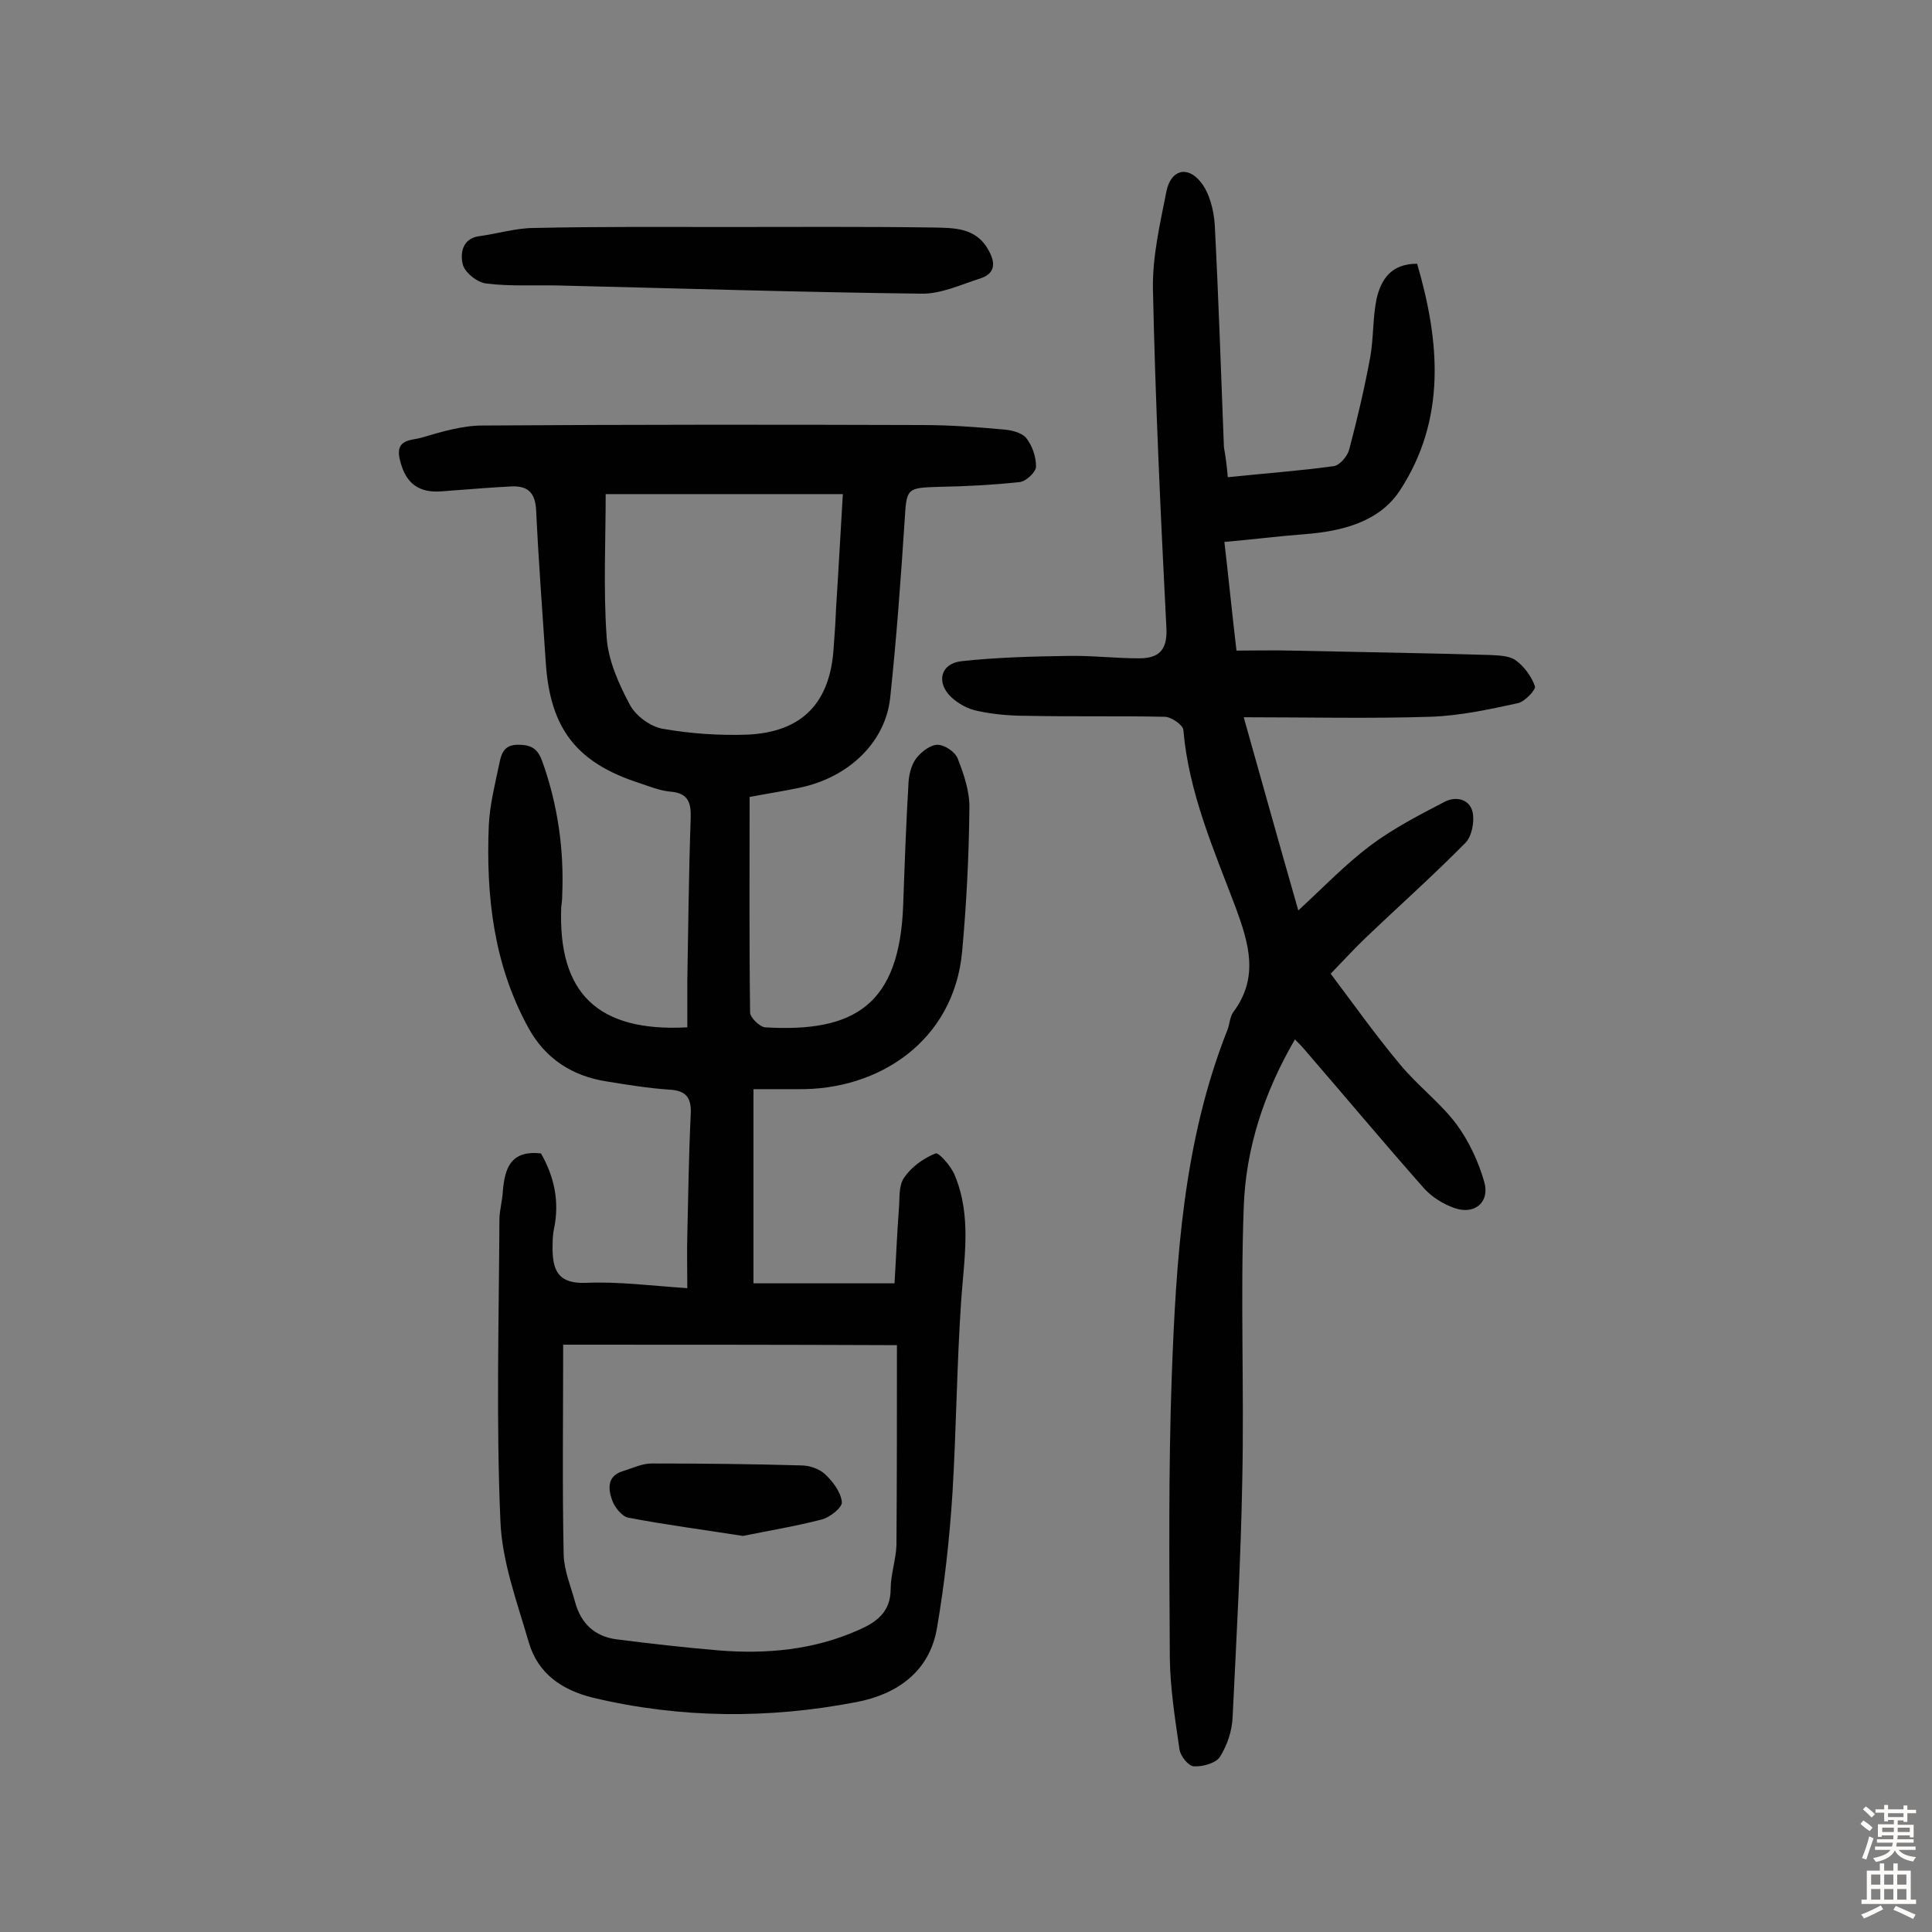 <svg enable-background="new 0 0 400 400" viewBox="0 0 400 400" xmlns="http://www.w3.org/2000/svg"><rect x="0" y="0" width="400" height="400" fill="#808080" stroke="none"/><g fill="#010102"><path d="m112 238.8c2.7 4.7 3.9 9.9 2.7 15.6-.3 1.4-.3 2.9-.3 4.4.1 4.5 1.4 7 6.9 6.8 6.7-.3 13.5.6 21 1.1 0-4-.1-7.5 0-11 .2-8.3.3-16.5.7-24.8.2-3.4-.7-5.1-4.4-5.3-4.4-.3-8.7-1-13-1.7-7.1-1.1-12.7-4.7-16.2-11.1-7.2-13.1-8.8-27.3-8.2-41.9.2-4.3 1.3-8.6 2.2-12.9.4-2 1-3.9 4-3.8 2.8 0 4 1 4.9 3.5 3.2 9 4.5 18.2 4.1 27.7 0 .8-.1 1.6-.2 2.4-.7 17.8 7.5 25.9 26.1 24.9 0-3.2 0-6.4 0-9.6.2-11.2.3-22.4.7-33.6.1-3.2-.4-5.3-4.2-5.6-2.2-.2-4.4-1.1-6.5-1.8-12.9-4.2-18.4-11.2-19.3-24.9-.7-10.5-1.5-21-2-31.6-.2-3.6-1.7-5-5-4.9-3.9.2-7.7.5-11.6.8-1.8.1-3.6.4-5.3.2-4-.5-5.6-3.3-6.4-6.9-.8-4 2.7-3.6 4.6-4.2 4.1-1.2 8.4-2.5 12.6-2.5 30.4-.2 60.8-.2 91.1-.1 5.5 0 11 .4 16.5.9 1.7.1 3.9.6 4.9 1.7 1.3 1.6 2.1 3.9 2.1 6 0 1.1-2 3-3.3 3.2-5.6.6-11.3.9-16.9 1-6.6.2-6.6.3-7 6.9-.8 12.3-1.7 24.6-3 36.8-1 9.2-8.6 16.5-18.8 18.6-3.3.7-6.6 1.2-10.3 1.9 0 15.1-.1 29.8.1 44.6 0 1.1 2 3 3.1 3.1 18.5 1.1 27.9-4.6 28.6-25.5.3-8.4.6-16.8 1.1-25.2.1-1.7.6-3.7 1.6-5s2.9-2.8 4.4-2.8 3.7 1.5 4.2 2.9c1.3 3.3 2.5 6.9 2.4 10.3-.1 9.9-.6 19.7-1.5 29.6-1.7 18.5-17.2 28.7-33.9 28.5-2.9 0-5.8 0-9.3 0v40.2h29.2c.3-4.8.5-10 .9-15.3.2-2.2-.1-4.9 1.1-6.6 1.5-2.2 4-4 6.5-5 .6-.3 3.3 2.7 4 4.6 3.5 8.4 1.9 17.2 1.3 25.9-.9 13.2-1 26.5-1.8 39.8-.6 9.3-1.6 18.6-3.2 27.9-1.5 9.1-8.3 13.8-16.7 15.4-18.2 3.5-36.4 3.4-54.5-.9-6.5-1.6-11.4-5-13.3-11.4-2.4-8.3-5.6-16.8-5.9-25.3-.9-20.7-.3-41.6-.2-62.3 0-1.9.6-3.8.7-5.8.4-4.8 1.6-8.6 7.9-7.9zm4.6 39.6c0 14.7-.2 29.1.1 43.5.1 3.3 1.5 6.6 2.4 9.9 1.2 4.3 4 7 8.5 7.6 7.1.9 14.1 1.7 21.2 2.3 9.9.8 19.7-.1 28.9-4.2 3.7-1.6 6.7-3.7 6.7-8.5 0-3 1.1-6.1 1.2-9.1.1-13.7.1-27.4.1-41.4-23.6-.1-46-.1-69.1-.1zm8.8-176.1c0 9.7-.5 19.7.2 29.6.3 4.8 2.5 9.7 4.8 14 1.2 2.3 4.3 4.6 6.9 5 5.7 1 11.6 1.4 17.4 1.2 11.4-.5 17.2-6.6 17.9-18 .2-2.7.4-5.5.5-8.2.5-7.7.9-15.3 1.4-23.6-16.6 0-32.4 0-49.1 0z"/><path d="m254.2 98.8c7.6-.8 14.8-1.3 22-2.3 1.2-.2 2.7-2 3.1-3.3 1.7-6.4 3.2-12.8 4.4-19.3.7-4 .5-8.1 1.3-12 .9-3.9 2.9-7.3 8.4-7.3 4.7 16.1 6.1 32.2-3.6 47-4.3 6.5-12 8.4-19.7 9-5.4.4-10.8 1.1-16.6 1.6.9 7.8 1.6 14.9 2.5 22.5 3.9 0 7.6-.1 11.3 0 13.6.3 27.3.5 40.9.9 1.9.1 4.2.1 5.6 1.1 1.8 1.3 3.3 3.4 4 5.4.2.7-2.1 3.2-3.6 3.5-6 1.3-12 2.6-18.1 2.8-12.6.4-25.2.1-38.6.1 3.8 13.5 7.4 26.4 11.3 40 5.2-4.8 9.8-9.6 15-13.5 4.7-3.5 10.1-6.3 15.3-9 2.3-1.2 5.2-.6 5.8 2.2.4 2-.2 5-1.5 6.3-6.7 6.8-13.9 13.2-20.8 19.8-2.1 2-4.1 4.2-7.1 7.3 4.6 6.1 9.2 12.6 14.3 18.7 3.6 4.4 8.3 7.9 11.7 12.4 2.6 3.5 4.6 7.8 5.8 12s-2 6.9-6.2 5.4c-2.3-.8-4.7-2.3-6.3-4.1-8.4-9.5-16.5-19.2-24.8-28.8-.5-.6-1-1.1-1.9-2-6.4 11-10.2 22.6-10.6 34.8-.7 18.8.1 37.6-.3 56.4-.3 16.4-1.2 32.7-2 49.1-.1 2.8-1.1 5.8-2.6 8.2-.8 1.3-3.5 2.1-5.4 2-1.1 0-2.8-2.1-3-3.5-.9-6.2-1.9-12.5-2-18.8-.1-19.5-.3-39 .4-58.5.9-24.3 2.4-48.6 11.5-71.6.5-1.2.5-2.7 1.2-3.7 5.4-7.2 3.3-14.2.5-21.8-4.5-11.9-9.7-23.7-10.8-36.7-.1-1-2.5-2.7-3.9-2.7-9.5-.2-19.1 0-28.6-.2-3.4 0-6.8-.3-10.1-1-2-.4-4-1.5-5.5-2.9-3.1-3-2.2-6.9 2.1-7.4 7.3-.8 14.8-1 22.2-1.1 4.8-.1 9.7.5 14.6.5 3.8 0 5.9-1.4 5.7-6.1-1.2-23.5-2.3-47-2.8-70.5-.1-6.7 1.5-13.5 2.8-20.1.9-4.4 4.3-5.4 7.1-1.9 1.8 2.2 2.7 5.8 2.9 8.8.8 15.4 1.3 30.8 1.9 46.1.4 2.2.6 3.9.8 6.2z"/><path d="m150.1 47c14.3 0 28.6-.1 42.9.1 4.3.1 9-.1 11.6 4.6 1.4 2.4 1.7 4.8-1.5 5.9-4.1 1.3-8.3 3.3-12.4 3.2-25.1-.3-50.2-1.1-75.4-1.7-4.9-.1-9.8.2-14.6-.4-1.9-.2-4.5-2.3-4.9-4-.5-2.1-.2-5.3 3.4-5.8 3.8-.5 7.6-1.7 11.4-1.7 13.2-.3 26.4-.2 39.5-.2z"/><path d="m153.8 318c-8.2-1.3-16-2.3-23.8-3.8-1.3-.3-2.8-2.2-3.3-3.7-.8-2.3-1-4.9 2.2-5.9 2-.6 4-1.6 6-1.6 10.3 0 20.7.1 31 .4 1.7 0 3.7.7 4.9 1.8 1.6 1.5 3.3 3.7 3.5 5.8.1 1.1-2.5 3.2-4.2 3.6-5.4 1.4-10.9 2.3-16.3 3.4z"/></g><path d="m385.2 377.6.6-.7c.6.4 1.3.9 1.9 1.5l-.6.7c-.8-.5-1.4-1-1.9-1.5zm.3 7.1c.6-1.4 1.1-2.9 1.5-4.5.3.1.6.3.9.4-.5 1.4-1 2.9-1.5 4.4zm.2-10.1.6-.6c.7.5 1.3 1.1 1.9 1.6l-.7.7c-.6-.6-1.2-1.2-1.8-1.7zm8.4-.8h.8v.9h1.8v.7h-1.8v1.8h-.8v-.3h-1.2v.9h3.3v2.6h-.8v-.4h-2.5c0 .3 0 .6-.1.8h3.4v.7h-3.5c0 .3-.1.6-.1.8h4v.7h-3.5c.7.9 1.9 1.3 3.6 1.5-.2.2-.4.5-.6.9-1.9-.3-3.2-1.1-3.8-2.3-.5 1.1-1.8 2-3.9 2.4-.2-.3-.4-.5-.6-.8 1.9-.4 3.1-.9 3.6-1.7h-3.2v-.7h3.5c.1-.2.1-.5.2-.8h-3.3v-.7h3.4c0-.2 0-.5 0-.8h-2.4v.3h-.8v-2.6h3.3v-.9h-1.2v.3h-.8v-1.8h-1.8v-.7h1.8v-.9h.8v.9h3.2zm-4.4 5.5h2.4c0-.3 0-.6 0-.9h-2.4zm1.2-3.1h3.2v-.8h-3.2zm4.4 2.2h-2.4v.9h2.5v-.9z" fill="#fcfbfa"/><path d="m389.2 385.8h.9v1.5h1.9v-1.5h.9v1.5h2.7v6h1.1v.9h-11.3v-.9h1.1v-6h2.7zm.2 8.7.5.8c-1.2.6-2.5 1.3-4 1.9-.2-.3-.3-.6-.6-.8 1.6-.6 3-1.3 4.1-1.9zm-2-4.3h1.9v-2.1h-1.9zm0 3.1h1.9v-2.2h-1.9zm2.7-3.1h1.9v-2.1h-1.9zm0 3.1h1.9v-2.2h-1.9zm2.4 1.3c1.4.6 2.7 1.2 4.1 1.8l-.5.9c-1.5-.7-2.8-1.4-4.1-1.9zm2.2-6.5h-1.9v2.1h1.9zm-1.9 5.2h1.9v-2.2h-1.9z" fill="#fcfbfa"/></svg>